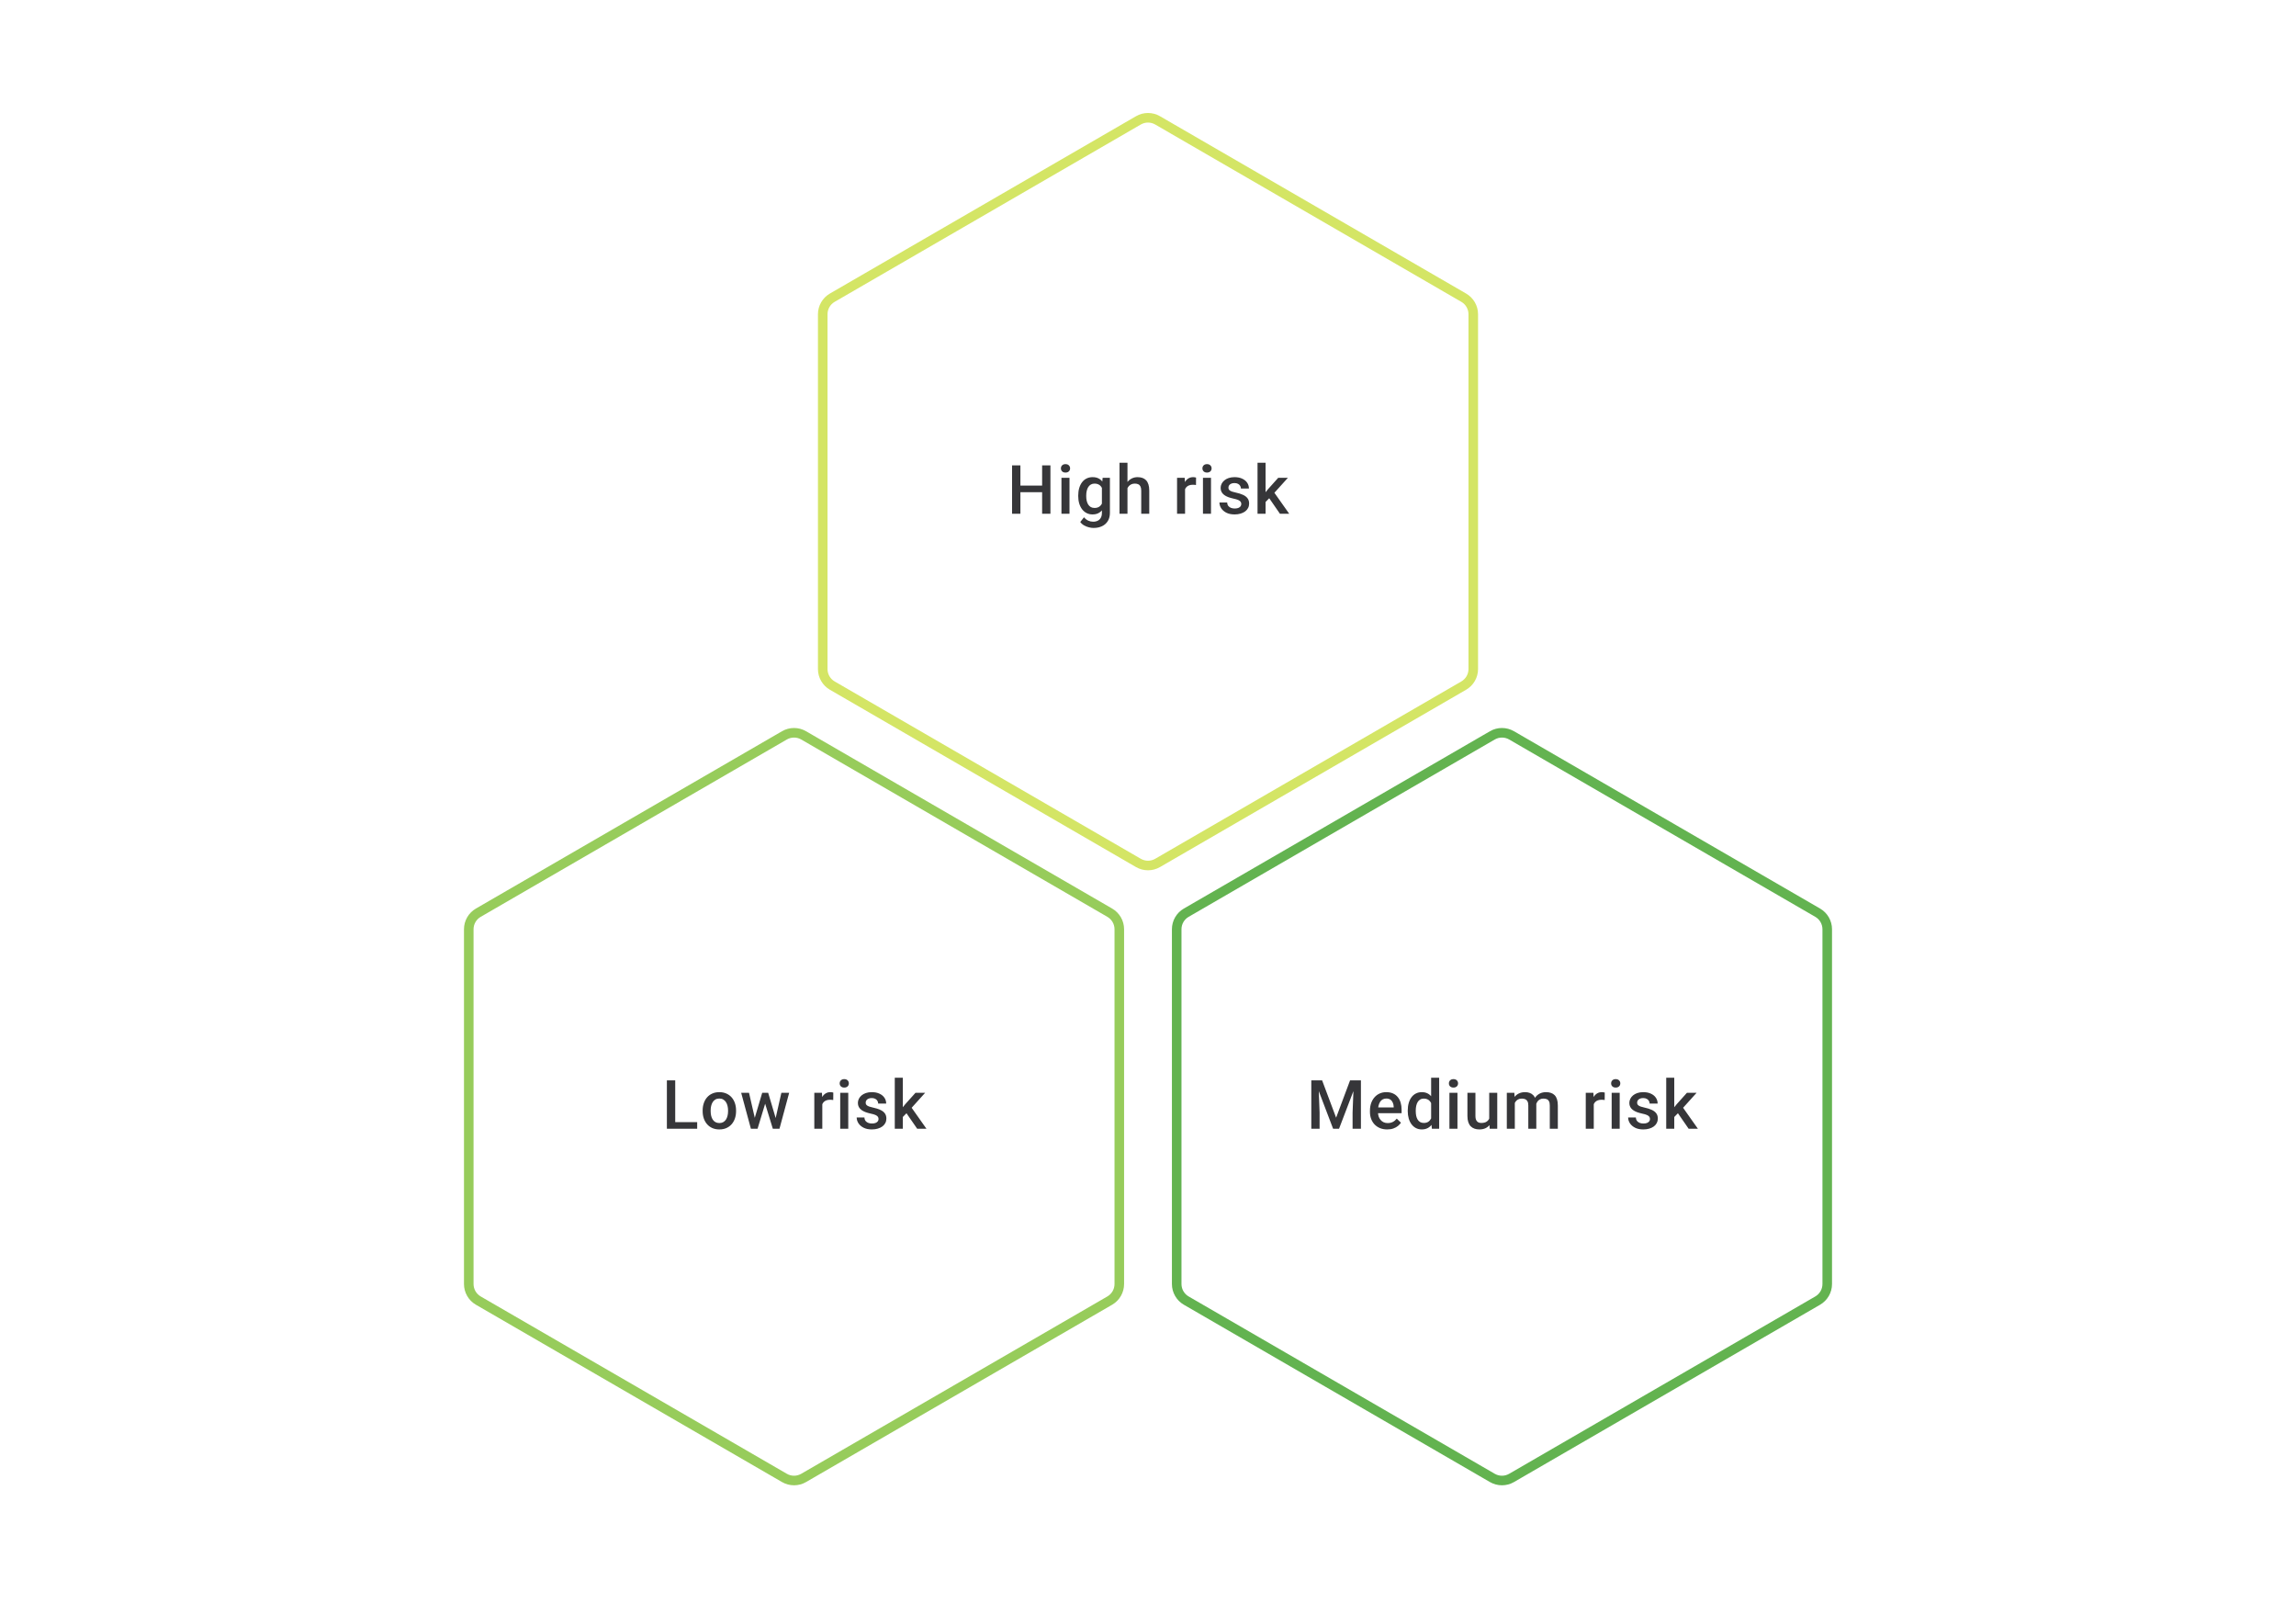 <svg width="480" height="335" viewBox="0 0 480 335" fill="none" xmlns="http://www.w3.org/2000/svg">
<path d="M237.995 25.156C239.235 24.438 240.765 24.438 242.005 25.156L306.005 62.221C307.24 62.936 308 64.255 308 65.682V139.833C308 141.26 307.24 142.579 306.005 143.294L242.005 180.359C240.765 181.077 239.235 181.077 237.995 180.359L173.995 143.294C172.76 142.579 172 141.26 172 139.833V65.682C172 64.255 172.76 62.936 173.995 62.221L237.995 25.156Z" stroke="#D4E565" stroke-width="2"/>
<path d="M218.261 101.492V102.874H212.894V101.492H218.261ZM213.325 97.27V107.38H211.582V97.27H213.325ZM219.602 97.27V107.38H217.866V97.27H219.602ZM223.587 99.867V107.38H221.906V99.867H223.587ZM221.795 97.895C221.795 97.641 221.879 97.43 222.045 97.263C222.217 97.092 222.453 97.007 222.754 97.007C223.05 97.007 223.284 97.092 223.455 97.263C223.626 97.43 223.712 97.641 223.712 97.895C223.712 98.145 223.626 98.353 223.455 98.52C223.284 98.687 223.05 98.77 222.754 98.77C222.453 98.77 222.217 98.687 222.045 98.52C221.879 98.353 221.795 98.145 221.795 97.895ZM230.516 99.867H232.037V107.172C232.037 107.847 231.893 108.421 231.606 108.894C231.319 109.366 230.919 109.724 230.405 109.97C229.891 110.22 229.296 110.345 228.62 110.345C228.333 110.345 228.014 110.303 227.662 110.22C227.315 110.136 226.977 110.002 226.648 109.817C226.324 109.636 226.054 109.398 225.836 109.102L226.621 108.116C226.889 108.435 227.185 108.669 227.509 108.817C227.833 108.965 228.174 109.039 228.53 109.039C228.914 109.039 229.241 108.968 229.509 108.824C229.782 108.685 229.993 108.479 230.141 108.206C230.289 107.933 230.363 107.6 230.363 107.206V101.568L230.516 99.867ZM225.413 103.707V103.561C225.413 102.992 225.482 102.473 225.621 102.006C225.76 101.534 225.959 101.129 226.218 100.791C226.477 100.448 226.792 100.187 227.162 100.006C227.533 99.821 227.952 99.728 228.419 99.728C228.905 99.728 229.319 99.816 229.662 99.992C230.009 100.168 230.298 100.42 230.53 100.749C230.761 101.073 230.942 101.462 231.071 101.915C231.206 102.364 231.305 102.864 231.37 103.415V103.88C231.31 104.417 231.208 104.908 231.064 105.352C230.921 105.797 230.731 106.181 230.495 106.505C230.259 106.829 229.967 107.079 229.62 107.255C229.278 107.431 228.873 107.519 228.405 107.519C227.947 107.519 227.533 107.424 227.162 107.234C226.797 107.044 226.482 106.778 226.218 106.436C225.959 106.093 225.76 105.69 225.621 105.227C225.482 104.76 225.413 104.253 225.413 103.707ZM227.086 103.561V103.707C227.086 104.049 227.118 104.369 227.183 104.665C227.253 104.961 227.357 105.223 227.496 105.45C227.639 105.672 227.82 105.848 228.037 105.977C228.259 106.102 228.521 106.165 228.822 106.165C229.215 106.165 229.537 106.081 229.787 105.915C230.041 105.748 230.236 105.524 230.37 105.241C230.509 104.954 230.606 104.635 230.662 104.283V103.026C230.634 102.753 230.576 102.499 230.488 102.263C230.405 102.027 230.291 101.821 230.148 101.645C230.004 101.464 229.824 101.325 229.606 101.228C229.389 101.126 229.132 101.075 228.836 101.075C228.535 101.075 228.273 101.14 228.051 101.27C227.829 101.399 227.646 101.578 227.503 101.804C227.364 102.031 227.259 102.295 227.19 102.596C227.121 102.897 227.086 103.218 227.086 103.561ZM235.709 96.715V107.38H234.043V96.715H235.709ZM235.418 103.346L234.876 103.339C234.881 102.82 234.952 102.341 235.091 101.902C235.235 101.462 235.434 101.08 235.688 100.756C235.948 100.427 236.258 100.175 236.619 99.999C236.98 99.819 237.38 99.728 237.82 99.728C238.19 99.728 238.524 99.779 238.82 99.881C239.121 99.983 239.38 100.147 239.598 100.374C239.815 100.596 239.979 100.888 240.091 101.249C240.206 101.605 240.264 102.04 240.264 102.554V107.38H238.584V102.54C238.584 102.179 238.531 101.892 238.424 101.679C238.322 101.466 238.172 101.314 237.973 101.221C237.774 101.124 237.531 101.075 237.244 101.075C236.943 101.075 236.677 101.135 236.445 101.256C236.218 101.376 236.029 101.541 235.876 101.749C235.723 101.957 235.607 102.198 235.529 102.471C235.455 102.744 235.418 103.036 235.418 103.346ZM247.749 101.297V107.38H246.075V99.867H247.672L247.749 101.297ZM250.047 99.819L250.033 101.374C249.931 101.355 249.82 101.341 249.7 101.332C249.584 101.323 249.468 101.318 249.352 101.318C249.065 101.318 248.813 101.36 248.596 101.443C248.378 101.522 248.195 101.638 248.047 101.79C247.904 101.939 247.792 102.119 247.714 102.332C247.635 102.545 247.589 102.783 247.575 103.047L247.193 103.075C247.193 102.603 247.239 102.165 247.332 101.763C247.424 101.36 247.563 101.006 247.749 100.7C247.938 100.395 248.174 100.156 248.457 99.985C248.744 99.814 249.075 99.728 249.45 99.728C249.551 99.728 249.66 99.738 249.776 99.756C249.896 99.775 249.987 99.795 250.047 99.819ZM253.171 99.867V107.38H251.491V99.867H253.171ZM251.38 97.895C251.38 97.641 251.463 97.43 251.63 97.263C251.801 97.092 252.037 97.007 252.338 97.007C252.634 97.007 252.868 97.092 253.039 97.263C253.21 97.43 253.296 97.641 253.296 97.895C253.296 98.145 253.21 98.353 253.039 98.52C252.868 98.687 252.634 98.77 252.338 98.77C252.037 98.77 251.801 98.687 251.63 98.52C251.463 98.353 251.38 98.145 251.38 97.895ZM259.503 105.345C259.503 105.179 259.461 105.028 259.378 104.894C259.295 104.755 259.135 104.63 258.899 104.519C258.668 104.408 258.325 104.306 257.871 104.214C257.473 104.126 257.108 104.022 256.774 103.901C256.446 103.776 256.163 103.626 255.927 103.45C255.691 103.274 255.508 103.066 255.379 102.825C255.249 102.584 255.184 102.307 255.184 101.992C255.184 101.686 255.251 101.397 255.386 101.124C255.52 100.851 255.712 100.61 255.962 100.402C256.212 100.194 256.515 100.029 256.872 99.909C257.233 99.788 257.635 99.728 258.08 99.728C258.709 99.728 259.248 99.835 259.697 100.048C260.151 100.256 260.498 100.541 260.739 100.902C260.98 101.258 261.1 101.661 261.1 102.11H259.427C259.427 101.911 259.376 101.726 259.274 101.554C259.177 101.379 259.029 101.237 258.83 101.131C258.631 101.02 258.381 100.964 258.08 100.964C257.793 100.964 257.554 101.011 257.365 101.103C257.179 101.191 257.04 101.307 256.948 101.45C256.86 101.594 256.816 101.751 256.816 101.922C256.816 102.047 256.839 102.161 256.885 102.263C256.936 102.36 257.02 102.45 257.135 102.533C257.251 102.612 257.408 102.686 257.608 102.756C257.811 102.825 258.066 102.892 258.371 102.957C258.945 103.077 259.438 103.232 259.85 103.422C260.267 103.607 260.586 103.848 260.808 104.144C261.031 104.436 261.142 104.806 261.142 105.255C261.142 105.588 261.07 105.894 260.926 106.172C260.788 106.445 260.584 106.683 260.315 106.887C260.047 107.086 259.725 107.241 259.35 107.352C258.98 107.463 258.563 107.519 258.101 107.519C257.42 107.519 256.844 107.398 256.372 107.158C255.899 106.912 255.541 106.6 255.295 106.22C255.055 105.836 254.934 105.438 254.934 105.026H256.552C256.571 105.336 256.656 105.584 256.809 105.769C256.966 105.95 257.161 106.081 257.392 106.165C257.628 106.243 257.871 106.283 258.121 106.283C258.422 106.283 258.674 106.243 258.878 106.165C259.082 106.081 259.237 105.97 259.343 105.832C259.45 105.688 259.503 105.526 259.503 105.345ZM264.578 96.715V107.38H262.898V96.715H264.578ZM269.244 99.867L265.974 103.492L264.183 105.325L263.745 103.908L265.099 102.235L267.224 99.867H269.244ZM267.585 107.38L265.148 103.853L266.203 102.679L269.522 107.38H267.585Z" fill="#1E1E21" fill-opacity="0.89"/>
<path d="M163.995 153.696C165.235 152.978 166.765 152.978 168.005 153.696L232.005 190.761C233.24 191.476 234 192.795 234 194.222V268.373C234 269.8 233.24 271.119 232.005 271.834L168.005 308.899C166.765 309.617 165.235 309.617 163.995 308.899L99.995 271.834C98.76 271.119 98 269.8 98 268.373V194.222C98 192.795 98.76 191.476 99.995 190.761L163.995 153.696Z" stroke="#97CC5B" stroke-width="2"/>
<path d="M145.751 234.538V235.92H140.675V234.538H145.751ZM141.161 225.81V235.92H139.418V225.81H141.161ZM146.896 232.247V232.087C146.896 231.546 146.975 231.043 147.132 230.58C147.289 230.113 147.516 229.708 147.813 229.365C148.113 229.018 148.479 228.75 148.91 228.56C149.345 228.366 149.835 228.268 150.382 228.268C150.932 228.268 151.423 228.366 151.854 228.56C152.289 228.75 152.657 229.018 152.958 229.365C153.258 229.708 153.488 230.113 153.645 230.58C153.802 231.043 153.881 231.546 153.881 232.087V232.247C153.881 232.788 153.802 233.291 153.645 233.754C153.488 234.216 153.258 234.622 152.958 234.969C152.657 235.311 152.291 235.58 151.861 235.774C151.43 235.964 150.942 236.059 150.395 236.059C149.845 236.059 149.352 235.964 148.917 235.774C148.486 235.58 148.12 235.311 147.82 234.969C147.519 234.622 147.289 234.216 147.132 233.754C146.975 233.291 146.896 232.788 146.896 232.247ZM148.569 232.087V232.247C148.569 232.585 148.604 232.904 148.674 233.205C148.743 233.506 148.852 233.77 149 233.997C149.148 234.223 149.338 234.402 149.569 234.531C149.801 234.661 150.076 234.726 150.395 234.726C150.706 234.726 150.974 234.661 151.201 234.531C151.432 234.402 151.622 234.223 151.77 233.997C151.918 233.77 152.027 233.506 152.097 233.205C152.171 232.904 152.208 232.585 152.208 232.247V232.087C152.208 231.754 152.171 231.439 152.097 231.143C152.027 230.842 151.916 230.576 151.763 230.344C151.615 230.113 151.425 229.932 151.194 229.803C150.967 229.669 150.696 229.601 150.382 229.601C150.067 229.601 149.794 229.669 149.562 229.803C149.335 229.932 149.148 230.113 149 230.344C148.852 230.576 148.743 230.842 148.674 231.143C148.604 231.439 148.569 231.754 148.569 232.087ZM157.609 234.254L159.345 228.407H160.414L160.123 230.157L158.373 235.92H157.415L157.609 234.254ZM156.589 228.407L157.943 234.281L158.054 235.92H156.984L154.95 228.407H156.589ZM162.039 234.212L163.352 228.407H164.983L162.956 235.92H161.886L162.039 234.212ZM160.595 228.407L162.31 234.184L162.525 235.92H161.567L159.797 230.15L159.505 228.407H160.595ZM171.912 229.838V235.92H170.239V228.407H171.836L171.912 229.838ZM174.21 228.359L174.196 229.914C174.095 229.895 173.984 229.882 173.863 229.872C173.747 229.863 173.632 229.858 173.516 229.858C173.229 229.858 172.977 229.9 172.759 229.983C172.542 230.062 172.359 230.178 172.211 230.331C172.067 230.479 171.956 230.659 171.877 230.872C171.799 231.085 171.752 231.323 171.739 231.587L171.357 231.615C171.357 231.143 171.403 230.705 171.496 230.303C171.588 229.9 171.727 229.546 171.912 229.24C172.102 228.935 172.338 228.697 172.62 228.525C172.907 228.354 173.238 228.268 173.613 228.268C173.715 228.268 173.824 228.278 173.94 228.296C174.06 228.315 174.15 228.335 174.21 228.359ZM177.335 228.407V235.92H175.654V228.407H177.335ZM175.543 226.435C175.543 226.181 175.627 225.97 175.793 225.803C175.964 225.632 176.201 225.547 176.501 225.547C176.798 225.547 177.031 225.632 177.203 225.803C177.374 225.97 177.46 226.181 177.46 226.435C177.46 226.685 177.374 226.894 177.203 227.06C177.031 227.227 176.798 227.31 176.501 227.31C176.201 227.31 175.964 227.227 175.793 227.06C175.627 226.894 175.543 226.685 175.543 226.435ZM183.667 233.886C183.667 233.719 183.625 233.568 183.542 233.434C183.458 233.295 183.299 233.17 183.063 233.059C182.831 232.948 182.489 232.846 182.035 232.754C181.637 232.666 181.271 232.562 180.938 232.441C180.609 232.316 180.327 232.166 180.091 231.99C179.855 231.814 179.672 231.606 179.542 231.365C179.413 231.124 179.348 230.847 179.348 230.532C179.348 230.226 179.415 229.937 179.549 229.664C179.684 229.391 179.876 229.15 180.126 228.942C180.376 228.734 180.679 228.569 181.035 228.449C181.396 228.329 181.799 228.268 182.243 228.268C182.873 228.268 183.412 228.375 183.861 228.588C184.315 228.796 184.662 229.081 184.903 229.442C185.143 229.798 185.264 230.201 185.264 230.65H183.59C183.59 230.451 183.539 230.266 183.438 230.094C183.34 229.919 183.192 229.777 182.993 229.671C182.794 229.56 182.544 229.504 182.243 229.504C181.956 229.504 181.718 229.551 181.528 229.643C181.343 229.731 181.204 229.847 181.112 229.99C181.024 230.134 180.98 230.291 180.98 230.462C180.98 230.587 181.003 230.701 181.049 230.803C181.1 230.9 181.183 230.99 181.299 231.073C181.415 231.152 181.572 231.226 181.771 231.296C181.975 231.365 182.229 231.432 182.535 231.497C183.109 231.617 183.602 231.772 184.014 231.962C184.43 232.147 184.75 232.388 184.972 232.684C185.194 232.976 185.305 233.346 185.305 233.795C185.305 234.129 185.234 234.434 185.09 234.712C184.951 234.985 184.748 235.223 184.479 235.427C184.211 235.626 183.889 235.781 183.514 235.892C183.144 236.003 182.727 236.059 182.264 236.059C181.584 236.059 181.007 235.938 180.535 235.698C180.063 235.452 179.704 235.14 179.459 234.76C179.218 234.376 179.098 233.978 179.098 233.566H180.716C180.734 233.876 180.82 234.124 180.973 234.309C181.13 234.49 181.324 234.622 181.556 234.705C181.792 234.784 182.035 234.823 182.285 234.823C182.586 234.823 182.838 234.784 183.042 234.705C183.245 234.622 183.401 234.51 183.507 234.372C183.613 234.228 183.667 234.066 183.667 233.886ZM188.742 225.255V235.92H187.062V225.255H188.742ZM193.408 228.407L190.138 232.032L188.346 233.865L187.909 232.448L189.263 230.775L191.387 228.407H193.408ZM191.748 235.92L189.311 232.393L190.367 231.219L193.686 235.92H191.748Z" fill="#1E1E21" fill-opacity="0.89"/>
<path d="M311.995 153.696C313.235 152.978 314.765 152.978 316.005 153.696L380.005 190.761C381.24 191.476 382 192.795 382 194.222V268.373C382 269.8 381.24 271.119 380.005 271.834L316.005 308.899C314.765 309.617 313.235 309.617 311.995 308.899L247.995 271.834C246.76 271.119 246 269.8 246 268.373V194.222C246 192.795 246.76 191.476 247.995 190.761L311.995 153.696Z" stroke="#63B350" stroke-width="2"/>
<path d="M274.848 225.81H276.403L279.326 233.608L282.242 225.81H283.798L279.937 235.92H278.701L274.848 225.81ZM274.14 225.81H275.618L275.875 232.559V235.92H274.14V225.81ZM283.027 225.81H284.513V235.92H282.77V232.559L283.027 225.81ZM290.012 236.059C289.456 236.059 288.954 235.969 288.505 235.788C288.061 235.603 287.681 235.346 287.366 235.017C287.056 234.689 286.818 234.302 286.651 233.858C286.485 233.413 286.401 232.934 286.401 232.42V232.143C286.401 231.555 286.487 231.023 286.658 230.546C286.829 230.069 287.068 229.662 287.373 229.324C287.679 228.981 288.04 228.72 288.456 228.539C288.873 228.359 289.324 228.268 289.81 228.268C290.347 228.268 290.817 228.359 291.22 228.539C291.623 228.72 291.956 228.974 292.22 229.303C292.488 229.627 292.687 230.013 292.817 230.462C292.951 230.911 293.018 231.407 293.018 231.948V232.663H287.214V231.462H291.366V231.33C291.357 231.029 291.296 230.747 291.185 230.483C291.079 230.219 290.914 230.006 290.692 229.844C290.47 229.682 290.174 229.601 289.804 229.601C289.526 229.601 289.278 229.662 289.061 229.782C288.848 229.898 288.669 230.067 288.526 230.289C288.382 230.511 288.271 230.78 288.193 231.094C288.119 231.404 288.082 231.754 288.082 232.143V232.42C288.082 232.749 288.126 233.055 288.213 233.337C288.306 233.615 288.44 233.858 288.616 234.066C288.792 234.274 289.005 234.439 289.255 234.559C289.505 234.675 289.79 234.733 290.109 234.733C290.512 234.733 290.87 234.652 291.185 234.49C291.5 234.328 291.773 234.098 292.005 233.802L292.886 234.656C292.724 234.892 292.514 235.119 292.255 235.337C291.995 235.55 291.678 235.723 291.303 235.857C290.933 235.992 290.502 236.059 290.012 236.059ZM299.191 234.365V225.255H300.871V235.92H299.35L299.191 234.365ZM294.303 232.247V232.101C294.303 231.532 294.37 231.013 294.504 230.546C294.638 230.074 294.833 229.669 295.087 229.331C295.342 228.988 295.652 228.727 296.018 228.546C296.383 228.361 296.795 228.268 297.253 228.268C297.707 228.268 298.105 228.356 298.448 228.532C298.79 228.708 299.082 228.96 299.323 229.289C299.563 229.613 299.755 230.002 299.899 230.455C300.042 230.905 300.144 231.404 300.204 231.955V232.42C300.144 232.957 300.042 233.448 299.899 233.892C299.755 234.337 299.563 234.721 299.323 235.045C299.082 235.369 298.788 235.619 298.441 235.795C298.098 235.971 297.698 236.059 297.24 236.059C296.786 236.059 296.376 235.964 296.011 235.774C295.65 235.584 295.342 235.318 295.087 234.976C294.833 234.633 294.638 234.23 294.504 233.767C294.37 233.3 294.303 232.793 294.303 232.247ZM295.976 232.101V232.247C295.976 232.589 296.006 232.909 296.066 233.205C296.131 233.501 296.23 233.763 296.365 233.99C296.499 234.212 296.673 234.388 296.885 234.517C297.103 234.642 297.362 234.705 297.663 234.705C298.043 234.705 298.355 234.622 298.6 234.455C298.846 234.288 299.038 234.064 299.177 233.781C299.32 233.494 299.417 233.175 299.468 232.823V231.566C299.441 231.293 299.383 231.039 299.295 230.803C299.211 230.567 299.098 230.361 298.955 230.185C298.811 230.004 298.633 229.865 298.42 229.768C298.212 229.666 297.964 229.615 297.677 229.615C297.371 229.615 297.112 229.68 296.899 229.81C296.686 229.939 296.511 230.118 296.372 230.344C296.237 230.571 296.138 230.835 296.073 231.136C296.008 231.437 295.976 231.759 295.976 232.101ZM304.696 228.407V235.92H303.016V228.407H304.696ZM302.905 226.435C302.905 226.181 302.988 225.97 303.155 225.803C303.326 225.632 303.562 225.547 303.863 225.547C304.16 225.547 304.393 225.632 304.565 225.803C304.736 225.97 304.821 226.181 304.821 226.435C304.821 226.685 304.736 226.894 304.565 227.06C304.393 227.227 304.16 227.31 303.863 227.31C303.562 227.31 303.326 227.227 303.155 227.06C302.988 226.894 302.905 226.685 302.905 226.435ZM311.334 234.149V228.407H313.014V235.92H311.431L311.334 234.149ZM311.57 232.587L312.133 232.573C312.133 233.078 312.077 233.543 311.966 233.969C311.855 234.39 311.684 234.758 311.452 235.073C311.221 235.383 310.924 235.626 310.563 235.802C310.202 235.973 309.769 236.059 309.265 236.059C308.899 236.059 308.564 236.006 308.258 235.899C307.953 235.793 307.689 235.628 307.467 235.406C307.249 235.184 307.08 234.895 306.96 234.538C306.839 234.182 306.779 233.756 306.779 233.261V228.407H308.453V233.275C308.453 233.548 308.485 233.777 308.55 233.962C308.615 234.142 308.702 234.288 308.814 234.399C308.925 234.51 309.054 234.589 309.202 234.635C309.351 234.682 309.508 234.705 309.675 234.705C310.151 234.705 310.526 234.612 310.799 234.427C311.077 234.237 311.274 233.983 311.39 233.663C311.51 233.344 311.57 232.985 311.57 232.587ZM316.687 229.935V235.92H315.014V228.407H316.59L316.687 229.935ZM316.416 231.886L315.847 231.879C315.847 231.36 315.912 230.881 316.041 230.442C316.171 230.002 316.361 229.62 316.611 229.296C316.861 228.967 317.171 228.715 317.541 228.539C317.916 228.359 318.349 228.268 318.84 228.268C319.182 228.268 319.495 228.319 319.777 228.421C320.064 228.518 320.312 228.673 320.52 228.886C320.733 229.099 320.895 229.372 321.006 229.706C321.122 230.039 321.179 230.442 321.179 230.914V235.92H319.506V231.06C319.506 230.694 319.451 230.407 319.339 230.199C319.233 229.99 319.078 229.842 318.874 229.754C318.675 229.662 318.437 229.615 318.159 229.615C317.844 229.615 317.576 229.676 317.354 229.796C317.136 229.916 316.958 230.081 316.819 230.289C316.68 230.497 316.578 230.738 316.513 231.011C316.449 231.284 316.416 231.576 316.416 231.886ZM321.075 231.441L320.291 231.615C320.291 231.161 320.353 230.733 320.478 230.331C320.608 229.923 320.795 229.567 321.041 229.261C321.291 228.951 321.598 228.708 321.964 228.532C322.33 228.356 322.749 228.268 323.221 228.268C323.605 228.268 323.948 228.322 324.248 228.428C324.554 228.53 324.813 228.692 325.026 228.914C325.239 229.136 325.401 229.426 325.512 229.782C325.623 230.134 325.679 230.56 325.679 231.06V235.92H323.998V231.053C323.998 230.673 323.943 230.379 323.832 230.171C323.725 229.963 323.573 229.819 323.374 229.74C323.174 229.657 322.936 229.615 322.658 229.615C322.399 229.615 322.17 229.664 321.971 229.761C321.777 229.854 321.612 229.986 321.478 230.157C321.344 230.324 321.242 230.516 321.172 230.733C321.108 230.951 321.075 231.187 321.075 231.441ZM333.191 229.838V235.92H331.518V228.407H333.115L333.191 229.838ZM335.489 228.359L335.475 229.914C335.373 229.895 335.262 229.882 335.142 229.872C335.026 229.863 334.911 229.858 334.795 229.858C334.508 229.858 334.256 229.9 334.038 229.983C333.82 230.062 333.638 230.178 333.489 230.331C333.346 230.479 333.235 230.659 333.156 230.872C333.077 231.085 333.031 231.323 333.017 231.587L332.635 231.615C332.635 231.143 332.682 230.705 332.774 230.303C332.867 229.9 333.006 229.546 333.191 229.24C333.381 228.935 333.617 228.697 333.899 228.525C334.186 228.354 334.517 228.268 334.892 228.268C334.994 228.268 335.103 228.278 335.218 228.296C335.339 228.315 335.429 228.335 335.489 228.359ZM338.613 228.407V235.92H336.933V228.407H338.613ZM336.822 226.435C336.822 226.181 336.905 225.97 337.072 225.803C337.243 225.632 337.479 225.547 337.78 225.547C338.076 225.547 338.31 225.632 338.481 225.803C338.653 225.97 338.738 226.181 338.738 226.435C338.738 226.685 338.653 226.894 338.481 227.06C338.31 227.227 338.076 227.31 337.78 227.31C337.479 227.31 337.243 227.227 337.072 227.06C336.905 226.894 336.822 226.685 336.822 226.435ZM344.945 233.886C344.945 233.719 344.904 233.568 344.82 233.434C344.737 233.295 344.577 233.17 344.341 233.059C344.11 232.948 343.767 232.846 343.314 232.754C342.916 232.666 342.55 232.562 342.217 232.441C341.888 232.316 341.606 232.166 341.37 231.99C341.134 231.814 340.951 231.606 340.821 231.365C340.691 231.124 340.627 230.847 340.627 230.532C340.627 230.226 340.694 229.937 340.828 229.664C340.962 229.391 341.154 229.15 341.404 228.942C341.654 228.734 341.957 228.569 342.314 228.449C342.675 228.329 343.078 228.268 343.522 228.268C344.152 228.268 344.691 228.375 345.14 228.588C345.593 228.796 345.941 229.081 346.181 229.442C346.422 229.798 346.542 230.201 346.542 230.65H344.869C344.869 230.451 344.818 230.266 344.716 230.094C344.619 229.919 344.471 229.777 344.272 229.671C344.073 229.56 343.823 229.504 343.522 229.504C343.235 229.504 342.997 229.551 342.807 229.643C342.622 229.731 342.483 229.847 342.39 229.99C342.302 230.134 342.258 230.291 342.258 230.462C342.258 230.587 342.282 230.701 342.328 230.803C342.379 230.9 342.462 230.99 342.578 231.073C342.693 231.152 342.851 231.226 343.05 231.296C343.254 231.365 343.508 231.432 343.814 231.497C344.388 231.617 344.881 231.772 345.293 231.962C345.709 232.147 346.029 232.388 346.251 232.684C346.473 232.976 346.584 233.346 346.584 233.795C346.584 234.129 346.512 234.434 346.369 234.712C346.23 234.985 346.026 235.223 345.758 235.427C345.489 235.626 345.168 235.781 344.793 235.892C344.422 236.003 344.006 236.059 343.543 236.059C342.862 236.059 342.286 235.938 341.814 235.698C341.342 235.452 340.983 235.14 340.738 234.76C340.497 234.376 340.377 233.978 340.377 233.566H341.995C342.013 233.876 342.099 234.124 342.251 234.309C342.409 234.49 342.603 234.622 342.835 234.705C343.071 234.784 343.314 234.823 343.564 234.823C343.865 234.823 344.117 234.784 344.321 234.705C344.524 234.622 344.679 234.51 344.786 234.372C344.892 234.228 344.945 234.066 344.945 233.886ZM350.021 225.255V235.92H348.34V225.255H350.021ZM354.687 228.407L351.416 232.032L349.625 233.865L349.188 232.448L350.542 230.775L352.666 228.407H354.687ZM353.027 235.92L350.59 232.393L351.646 231.219L354.964 235.92H353.027Z" fill="#1E1E21" fill-opacity="0.89"/>
</svg>
